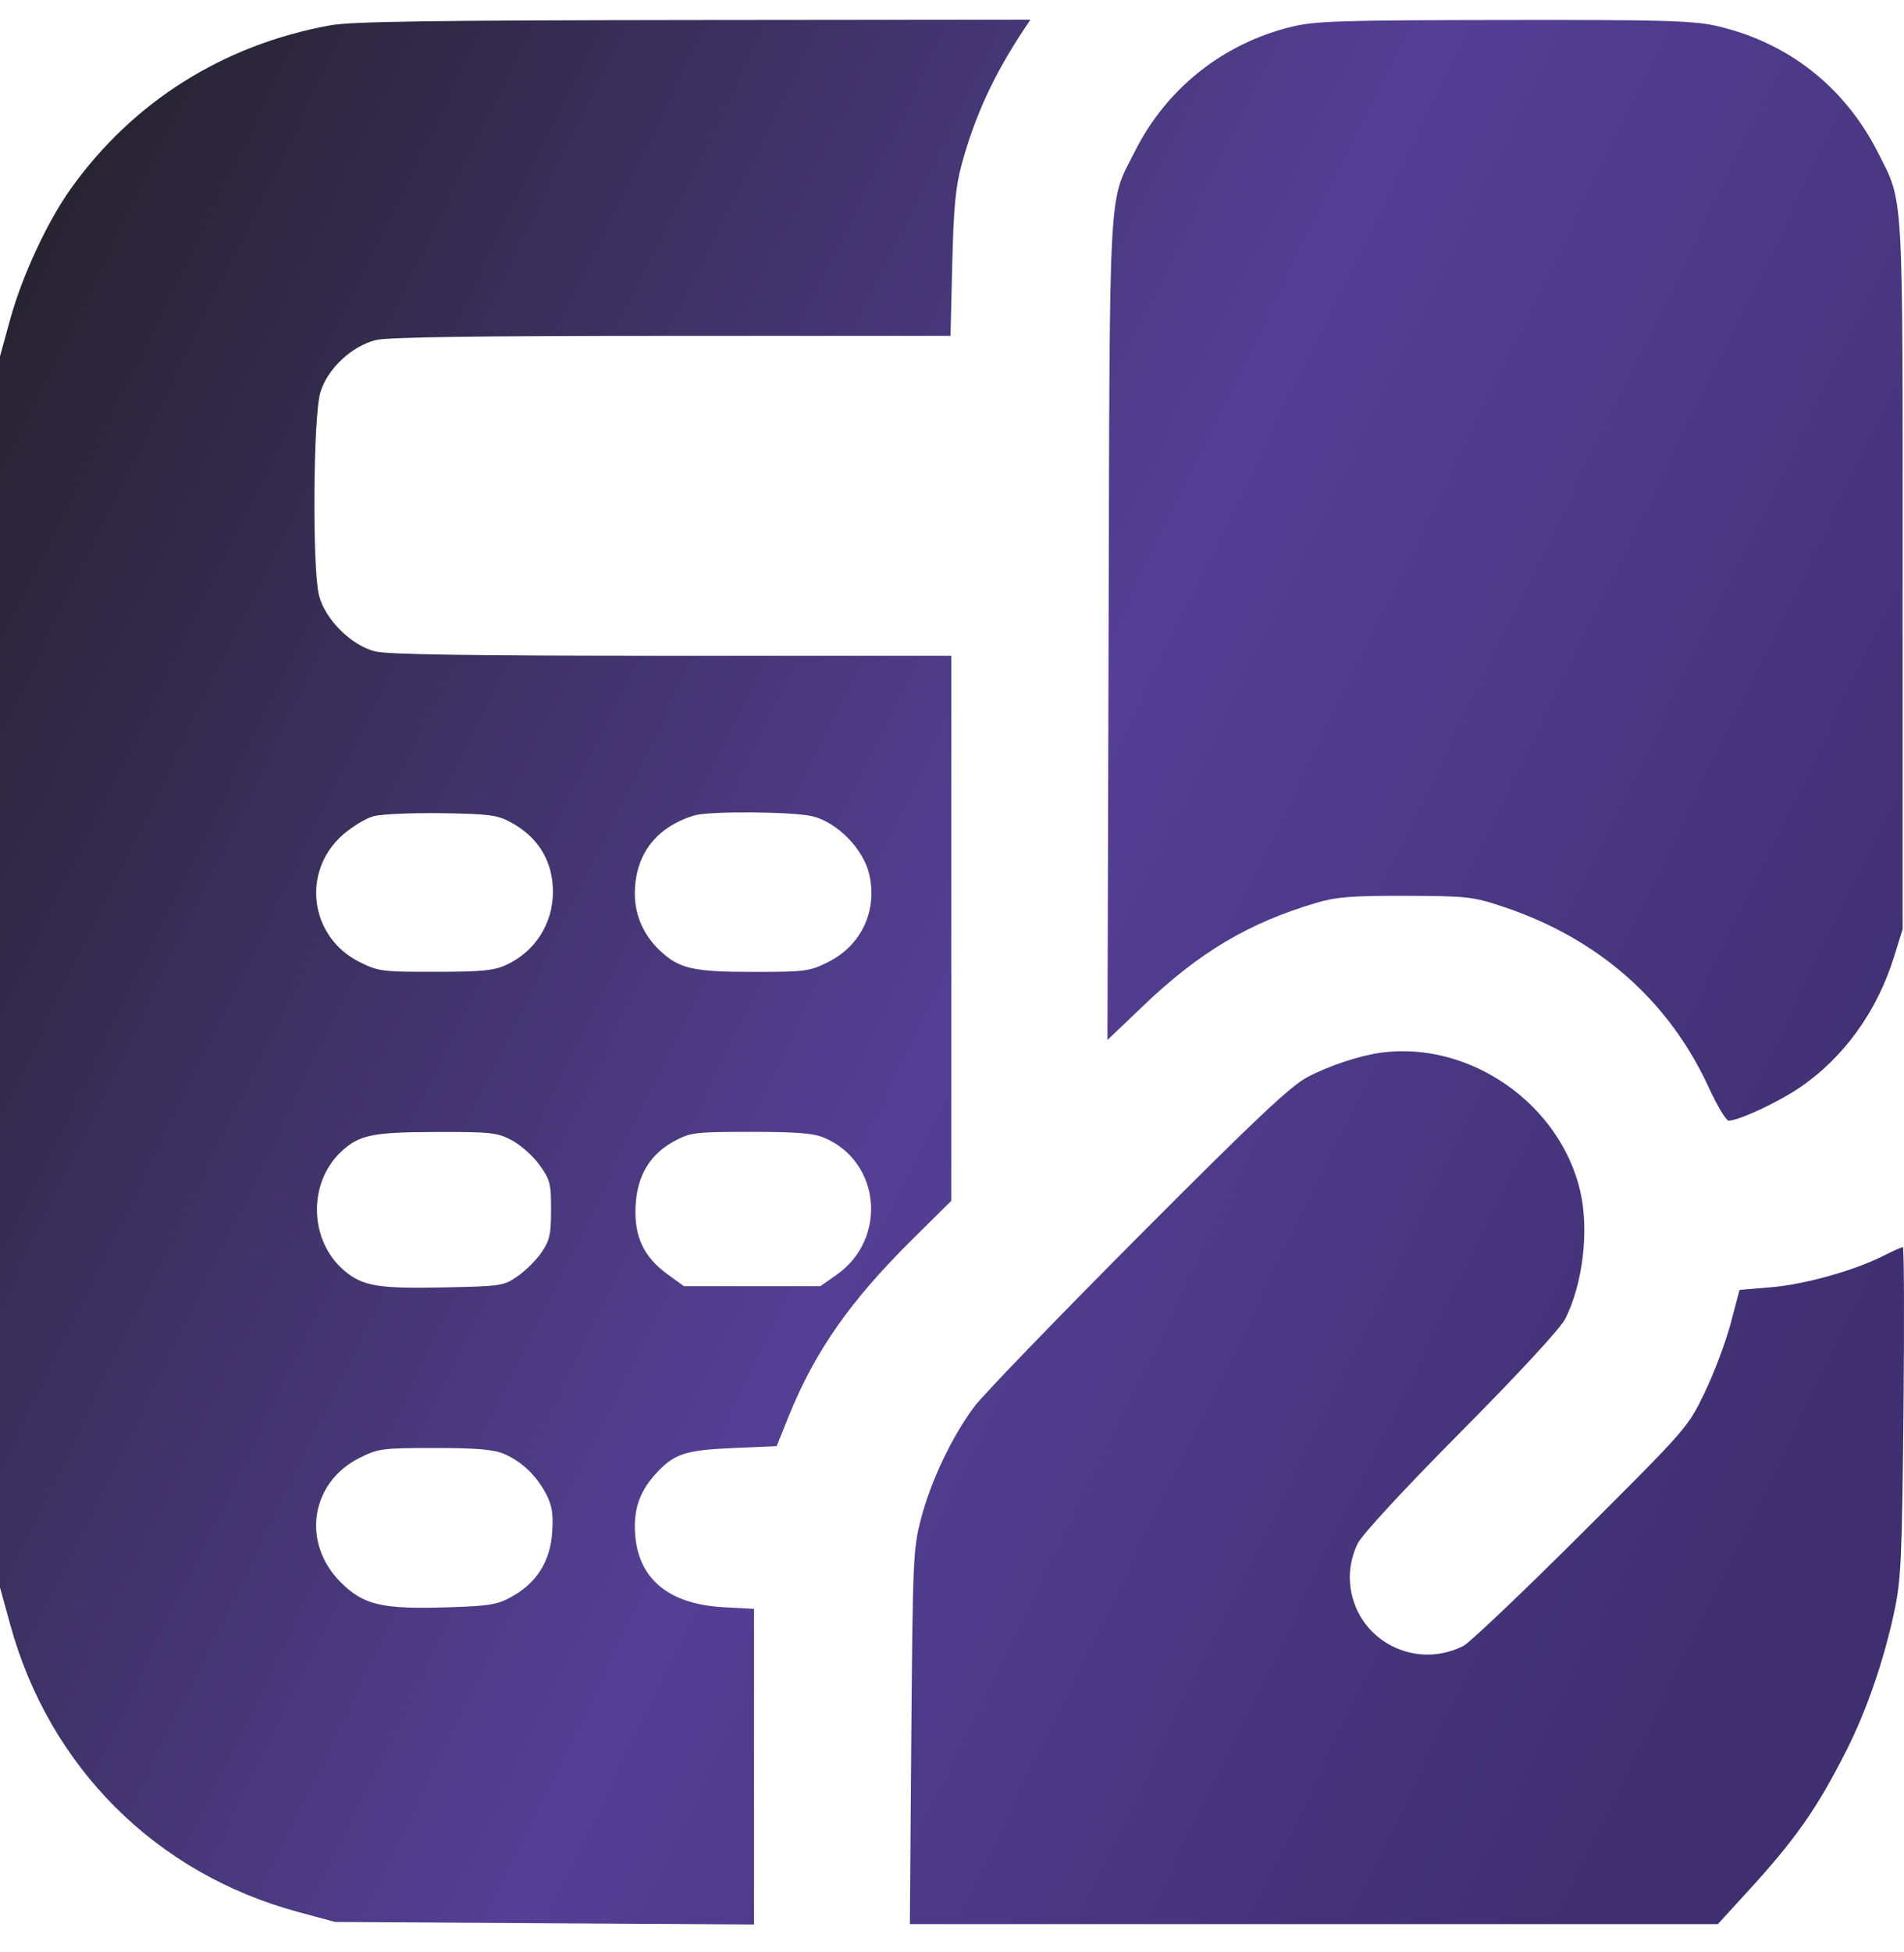 <svg width="40" height="41" viewBox="0 0 40 41" fill="none" xmlns="http://www.w3.org/2000/svg">
<path d="M29.021 22.105C28.568 22.165 27.921 22.379 27.469 22.618C27.106 22.811 26.383 23.493 23.919 25.965C22.218 27.673 20.671 29.275 20.481 29.524C20.013 30.14 19.559 31.09 19.349 31.892C19.184 32.526 19.175 32.732 19.145 36.481L19.115 40.406H27.602H36.089L36.715 39.722C37.721 38.624 38.173 37.979 38.788 36.764C39.213 35.924 39.574 34.879 39.794 33.852C39.938 33.178 39.958 32.755 39.989 29.646C40.008 27.745 40.002 26.19 39.975 26.19C39.949 26.19 39.761 26.274 39.559 26.376C38.948 26.684 37.914 26.973 37.209 27.032L36.545 27.088L36.359 27.791C36.257 28.178 36.012 28.828 35.816 29.236C35.46 29.977 35.455 29.983 33.218 32.213C31.985 33.443 30.871 34.501 30.741 34.566C29.638 35.117 28.363 34.343 28.357 33.119C28.356 32.889 28.42 32.618 28.522 32.416C28.623 32.217 29.486 31.283 30.703 30.056C31.928 28.821 32.782 27.896 32.883 27.696C33.255 26.959 33.387 25.835 33.199 25.018C32.775 23.181 30.879 21.859 29.021 22.105Z" fill="url(#paint0_linear_3698_10824)"/>
<path d="M27.126 0.564C25.694 0.915 24.509 1.857 23.848 3.167C23.28 4.294 23.316 3.635 23.29 13.216L23.266 21.839L24.027 21.113C25.197 19.996 26.233 19.381 27.652 18.96C28.072 18.835 28.397 18.809 29.529 18.812C30.816 18.816 30.938 18.829 31.563 19.036C33.573 19.702 35.062 21.01 35.905 22.851C36.077 23.226 36.262 23.533 36.316 23.534C36.521 23.535 37.349 23.151 37.798 22.847C38.73 22.215 39.432 21.245 39.789 20.098L39.972 19.512V12.091C39.972 3.866 39.996 4.28 39.455 3.208C38.753 1.819 37.553 0.88 36.045 0.541C35.565 0.433 34.91 0.415 31.587 0.42C28.133 0.425 27.627 0.441 27.126 0.564Z" fill="url(#paint1_linear_3698_10824)"/>
<path fill-rule="evenodd" clip-rule="evenodd" d="M6.941 0.531C4.695 0.938 2.794 2.133 1.488 3.962C0.996 4.651 0.465 5.793 0.215 6.702L0 7.483V20.41V33.337L0.215 34.118C1.038 37.112 3.273 39.343 6.258 40.15L7.04 40.361L11.44 40.388L15.84 40.414V37.1V33.786L15.195 33.751C13.98 33.684 13.337 33.094 13.337 32.047C13.337 31.613 13.477 31.27 13.796 30.928C14.167 30.529 14.401 30.453 15.393 30.409L16.316 30.369L16.568 29.744C17.12 28.378 17.855 27.327 19.159 26.035L19.986 25.216V19.494V13.771H14.115C9.878 13.771 8.142 13.745 7.879 13.679C7.377 13.553 6.828 13.004 6.702 12.504C6.559 11.936 6.579 8.749 6.729 8.244C6.876 7.748 7.382 7.27 7.897 7.141C8.137 7.08 10.049 7.053 14.106 7.053H19.969L20.005 5.55C20.034 4.352 20.075 3.924 20.205 3.447C20.478 2.44 20.878 1.573 21.504 0.629L21.647 0.414L14.578 0.421C9.097 0.427 7.382 0.451 6.941 0.531ZM11.616 18.73C11.616 18.081 11.306 17.574 10.716 17.26C10.444 17.115 10.258 17.091 9.269 17.077C8.646 17.068 8.005 17.097 7.845 17.141C7.685 17.185 7.395 17.361 7.201 17.532C6.324 18.303 6.506 19.681 7.555 20.203C7.949 20.399 8.029 20.41 9.148 20.408C10.127 20.407 10.378 20.382 10.638 20.262C11.241 19.983 11.616 19.396 11.616 18.73ZM18.258 18.348C18.131 17.822 17.592 17.273 17.074 17.143C16.675 17.043 14.901 17.029 14.588 17.124C13.778 17.37 13.337 17.951 13.337 18.77C13.337 19.219 13.521 19.637 13.858 19.957C14.265 20.343 14.556 20.41 15.822 20.41C16.918 20.41 17.006 20.398 17.394 20.205C18.099 19.855 18.442 19.116 18.258 18.348ZM11.331 24.46C11.195 24.273 10.934 24.041 10.751 23.945C10.445 23.783 10.318 23.769 9.159 23.772C7.823 23.775 7.546 23.832 7.17 24.183C6.462 24.842 6.494 26.063 7.236 26.686C7.621 27.009 7.944 27.064 9.316 27.036C10.54 27.011 10.582 27.004 10.88 26.797C11.048 26.679 11.274 26.453 11.381 26.294C11.548 26.049 11.577 25.917 11.577 25.403C11.577 24.85 11.556 24.771 11.331 24.46ZM17.574 26.772C18.652 26.016 18.502 24.388 17.308 23.89C17.088 23.797 16.721 23.769 15.777 23.769C14.628 23.769 14.509 23.782 14.19 23.95C13.661 24.23 13.387 24.675 13.353 25.315C13.318 25.963 13.521 26.396 14.029 26.764L14.369 27.01H15.802H17.235L17.574 26.772ZM11.475 31.378C11.275 30.99 10.954 30.684 10.582 30.529C10.364 30.438 10.003 30.408 9.131 30.408C8.035 30.408 7.947 30.419 7.559 30.613C6.523 31.128 6.328 32.399 7.157 33.227C7.636 33.706 8.024 33.797 9.394 33.754C10.287 33.726 10.444 33.7 10.752 33.53C11.275 33.241 11.563 32.782 11.601 32.177C11.626 31.792 11.598 31.617 11.475 31.378Z" fill="url(#paint2_linear_3698_10824)"/>
<defs>
<linearGradient id="paint0_linear_3698_10824" x1="-1.923" y1="-1.722" x2="43.006" y2="20.224" gradientUnits="userSpaceOnUse">
<stop offset="0.002" stop-color="#1D1D1B"/>
<stop offset="0.596" stop-color="#543F95"/>
<stop offset="1" stop-color="#3F2F70"/>
</linearGradient>
<linearGradient id="paint1_linear_3698_10824" x1="-1.923" y1="-1.722" x2="43.006" y2="20.224" gradientUnits="userSpaceOnUse">
<stop offset="0.002" stop-color="#1D1D1B"/>
<stop offset="0.596" stop-color="#543F95"/>
<stop offset="1" stop-color="#3F2F70"/>
</linearGradient>
<linearGradient id="paint2_linear_3698_10824" x1="-1.923" y1="-1.722" x2="43.006" y2="20.224" gradientUnits="userSpaceOnUse">
<stop offset="0.002" stop-color="#1D1D1B"/>
<stop offset="0.596" stop-color="#543F95"/>
<stop offset="1" stop-color="#3F2F70"/>
</linearGradient>
</defs>
</svg>
